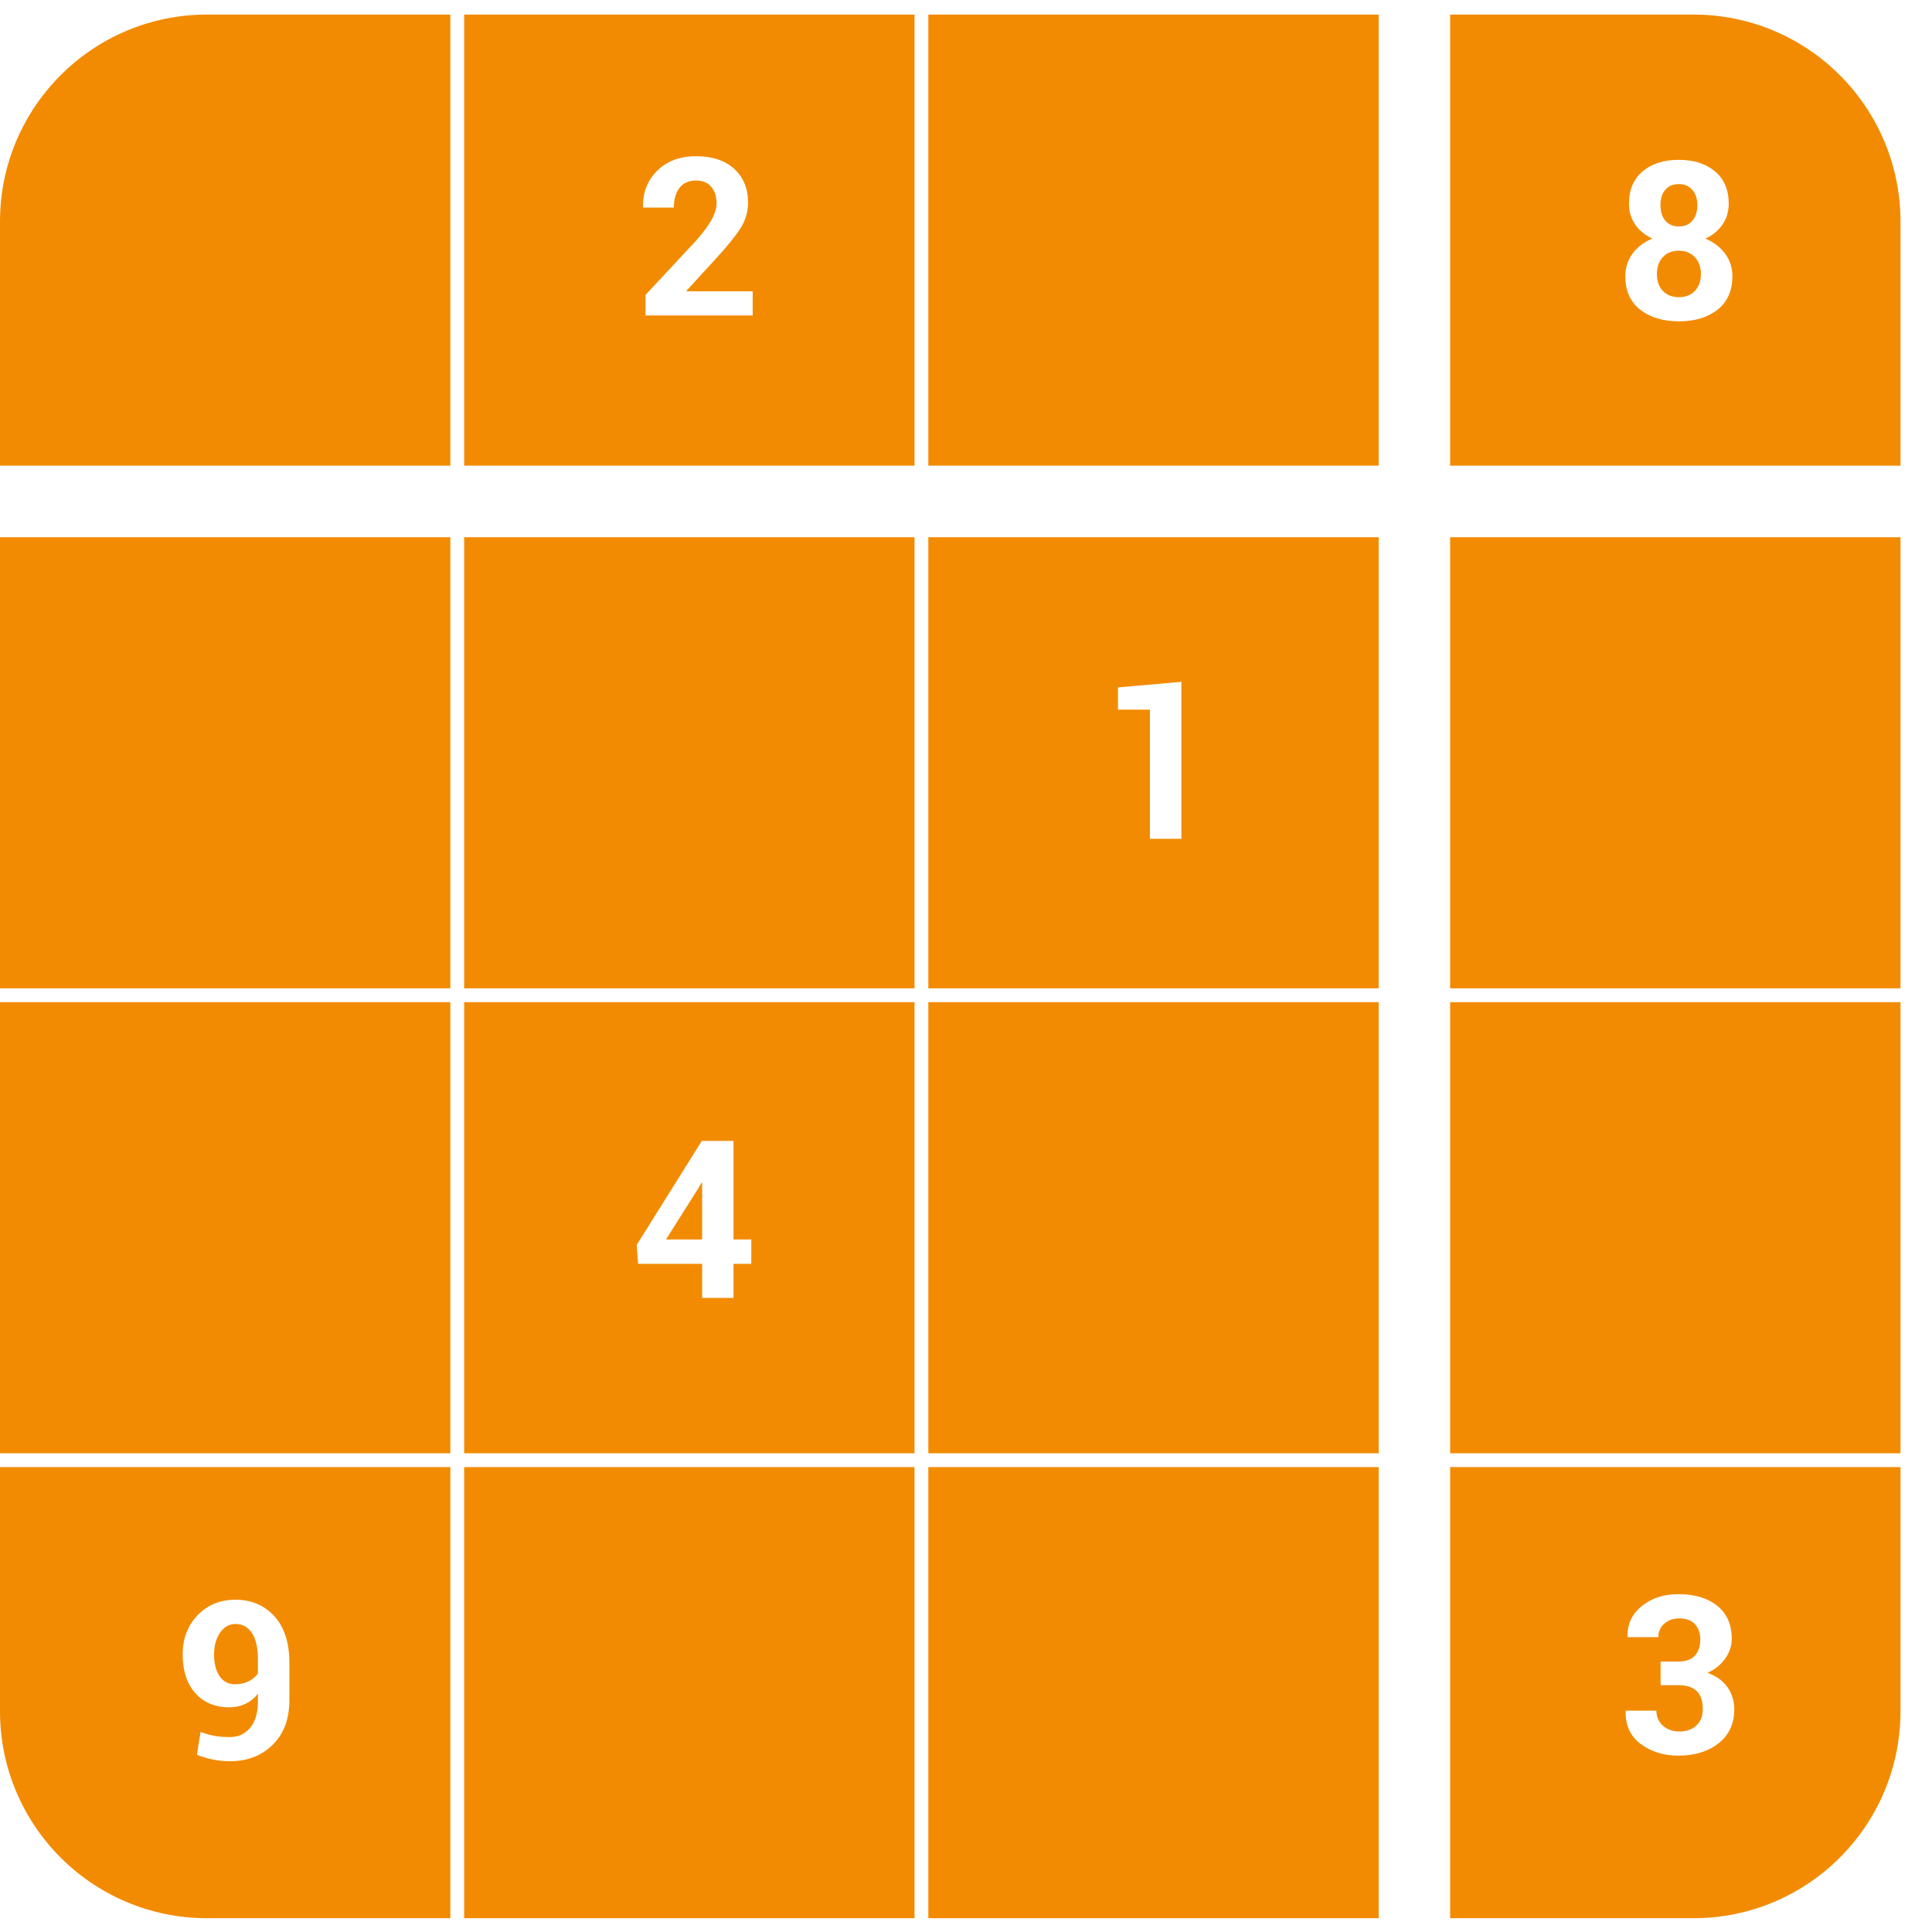 <?xml version="1.0" encoding="UTF-8"?>
<svg width="140px" height="140px" viewBox="0 0 140 140" version="1.1" xmlns="http://www.w3.org/2000/svg" xmlns:xlink="http://www.w3.org/1999/xlink">
    <title>puzzle-suduko-hard</title>
    <defs>
        <filter x="-4.7%" y="-4.7%" width="109.4%" height="109.4%" filterUnits="objectBoundingBox" id="filter-1">
            <feOffset dx="0" dy="1" in="SourceAlpha" result="shadowOffsetOuter1"></feOffset>
            <feGaussianBlur stdDeviation="1" in="shadowOffsetOuter1" result="shadowBlurOuter1"></feGaussianBlur>
            <feColorMatrix values="0 0 0 0 0   0 0 0 0 0   0 0 0 0 0  0 0 0 0.5 0" type="matrix" in="shadowBlurOuter1" result="shadowMatrixOuter1"></feColorMatrix>
            <feMerge>
                <feMergeNode in="shadowMatrixOuter1"></feMergeNode>
                <feMergeNode in="SourceGraphic"></feMergeNode>
            </feMerge>
        </filter>
    </defs>
    <g id="puzzle-suduko-hard" stroke="none" stroke-width="1" fill="none" fill-rule="evenodd">
        <g id="Group" filter="url(#filter-1)">
            <rect id="Rectangle" fill="#FFFFFF" x="0" y="0" width="138" height="138" rx="16"></rect>
            <g id="Group-42">
                <g id="Group-40" transform="translate(69, 69) scale(1, -1) translate(-69, -69) " fill="#F28B01">
                    <path d="M15,7.56414334e-13 L32.634,7.56414334e-13 L32.634,7.56414334e-13 L32.634,32.688 L1.1142602e-14,32.688 L1.1142602e-14,15 C1.19044282e-14,6.716 6.716,7.59712487e-13 15,7.56414334e-13 Z" id="Rectangle"></path>
                    <rect id="Rectangle" transform="translate(16.317, 50.035) scale(-1, 1) translate(-16.317, -50.035) " x="1.1142602e-14" y="33.691" width="32.634" height="32.688"></rect>
                    <rect id="Rectangle" transform="translate(83.587, 83.725) scale(-1, 1) translate(-83.587, -83.725) " x="67.27" y="67.381" width="32.634" height="32.688"></rect>
                    <rect id="Rectangle" transform="translate(49.952, 83.725) scale(-1, 1) translate(-49.952, -83.725) " x="33.635" y="67.381" width="32.634" height="32.688"></rect>
                    <rect id="Rectangle" transform="translate(49.952, 50.035) scale(-1, 1) translate(-49.952, -50.035) " x="33.635" y="33.691" width="32.634" height="32.688"></rect>
                    <rect id="Rectangle" transform="translate(83.587, 16.344) scale(-1, 1) translate(-83.587, -16.344) " x="67.27" y="7.56414334e-13" width="32.634" height="32.688"></rect>
                    <rect id="Rectangle" transform="translate(83.587, 50.035) scale(-1, 1) translate(-83.587, -50.035) " x="67.27" y="33.691" width="32.634" height="32.688"></rect>
                    <rect id="Rectangle" transform="translate(16.317, 83.725) scale(-1, 1) translate(-16.317, -83.725) " x="1.1142602e-14" y="67.381" width="32.634" height="32.688"></rect>
                    <rect id="Rectangle" transform="translate(49.952, 16.344) scale(-1, 1) translate(-49.952, -16.344) " x="33.635" y="7.56414334e-13" width="32.634" height="32.688"></rect>
                    <path d="M1.1142602e-14,105.256 L32.634,105.256 L32.634,137.944 L15,137.944 C6.716,137.944 1.58360881e-14,131.229 1.1142602e-14,122.944 L1.1142602e-14,105.256 L1.1142602e-14,105.256 Z" id="Rectangle"></path>
                    <rect id="Rectangle" transform="translate(83.587, 121.6) scale(-1, 1) translate(-83.587, -121.6) " x="67.27" y="105.256" width="32.634" height="32.688"></rect>
                    <rect id="Rectangle" transform="translate(49.952, 121.6) scale(-1, 1) translate(-49.952, -121.6) " x="33.635" y="105.256" width="32.634" height="32.688"></rect>
                    <path d="M105.082,7.63147993e-13 L122.716,7.63147993e-13 C131,7.58073483e-13 137.716,6.716 137.716,15 L137.716,32.688 L137.716,32.688 L105.082,32.688 L105.082,7.63147993e-13 Z" id="Rectangle"></path>
                    <rect id="Rectangle" transform="translate(121.399, 50.035) scale(-1, 1) translate(-121.399, -50.035) " x="105.082" y="33.691" width="32.634" height="32.688"></rect>
                    <rect id="Rectangle" transform="translate(121.399, 83.725) scale(-1, 1) translate(-121.399, -83.725) " x="105.082" y="67.381" width="32.634" height="32.688"></rect>
                    <path d="M105.082,105.256 L137.716,105.256 L137.716,122.944 C137.716,131.229 131,137.944 122.716,137.944 L105.082,137.944 L105.082,137.944 L105.082,105.256 Z" id="Rectangle"></path>
                </g>
                <g id="Group-39" transform="translate(12.13, 9.221)" fill="#FFFFFF" fill-rule="nonzero">
                    <path d="M42.412,12.639 L42.412,10.889 L37.631,10.889 L37.615,10.85 L39.638,8.639 C40.508,7.696 41.132,6.935 41.509,6.354 C41.887,5.773 42.076,5.139 42.076,4.452 C42.076,3.436 41.741,2.624 41.072,2.014 C40.403,1.405 39.482,1.1 38.31,1.1 C37.123,1.1 36.179,1.456 35.478,2.166 C34.778,2.877 34.44,3.746 34.466,4.772 L34.466,4.772 L34.482,4.819 L36.701,4.819 C36.701,4.225 36.838,3.75 37.111,3.393 C37.384,3.036 37.784,2.858 38.31,2.858 C38.784,2.858 39.15,3.01 39.408,3.315 C39.666,3.62 39.795,4.012 39.795,4.491 C39.795,4.85 39.683,5.239 39.459,5.659 C39.235,6.078 38.857,6.592 38.326,7.202 L38.326,7.202 L34.646,11.147 L34.646,12.639 L42.412,12.639 Z" id="2"></path>
                    <path d="M41.023,83.828 L41.023,81.36 L42.312,81.36 L42.312,79.594 L41.023,79.594 L41.023,72.453 L38.726,72.453 L34.007,79.992 L34.109,81.36 L38.749,81.36 L38.749,83.828 L41.023,83.828 Z M38.749,79.594 L36.132,79.594 L38.523,75.805 L38.703,75.485 L38.749,75.5 L38.749,79.594 Z" id="4"></path>
                    <path d="M4.528,117.405 C5.783,117.405 6.816,117.009 7.626,116.217 C8.436,115.425 8.841,114.339 8.841,112.959 L8.841,112.959 L8.841,110.272 C8.841,108.824 8.479,107.7 7.755,106.901 C7.031,106.101 6.088,105.701 4.927,105.701 C3.817,105.701 2.903,106.078 2.184,106.83 C1.466,107.583 1.106,108.527 1.106,109.662 C1.106,110.839 1.41,111.773 2.016,112.463 C2.623,113.153 3.455,113.498 4.513,113.498 C4.919,113.498 5.298,113.415 5.649,113.248 C6.001,113.082 6.304,112.837 6.559,112.514 L6.559,112.514 L6.559,113.076 C6.559,113.905 6.371,114.541 5.993,114.987 C5.615,115.432 5.127,115.655 4.528,115.655 C4.112,115.655 3.738,115.625 3.407,115.565 C3.076,115.505 2.742,115.41 2.403,115.28 L2.403,115.28 L2.138,116.928 C2.497,117.084 2.886,117.203 3.306,117.283 C3.725,117.364 4.132,117.405 4.528,117.405 Z M4.895,111.826 C4.411,111.826 4.037,111.627 3.774,111.229 C3.511,110.83 3.38,110.308 3.38,109.662 C3.38,109.048 3.524,108.527 3.813,108.1 C4.102,107.673 4.476,107.459 4.934,107.459 C5.434,107.459 5.83,107.675 6.122,108.108 C6.414,108.54 6.559,109.173 6.559,110.006 L6.559,110.006 L6.559,111.053 C6.388,111.287 6.161,111.475 5.88,111.615 C5.598,111.756 5.27,111.826 4.895,111.826 Z" id="9"></path>
                    <path d="M109.538,13.064 C110.689,13.064 111.621,12.782 112.335,12.216 C113.048,11.651 113.405,10.843 113.405,9.791 C113.405,9.181 113.231,8.64 112.882,8.166 C112.533,7.692 112.056,7.327 111.452,7.072 C111.978,6.827 112.391,6.486 112.69,6.048 C112.99,5.611 113.139,5.108 113.139,4.541 C113.139,3.53 112.806,2.748 112.139,2.193 C111.473,1.638 110.6,1.361 109.522,1.361 C108.439,1.361 107.567,1.638 106.905,2.193 C106.244,2.748 105.913,3.53 105.913,4.541 C105.913,5.108 106.061,5.61 106.358,6.045 C106.655,6.479 107.069,6.819 107.6,7.064 C106.991,7.324 106.513,7.69 106.167,8.162 C105.82,8.633 105.647,9.176 105.647,9.791 C105.647,10.843 106.005,11.651 106.721,12.216 C107.438,12.782 108.376,13.064 109.538,13.064 Z M109.538,6.189 C109.116,6.189 108.787,6.05 108.55,5.771 C108.313,5.492 108.194,5.116 108.194,4.642 C108.194,4.173 108.311,3.802 108.546,3.529 C108.78,3.255 109.106,3.119 109.522,3.119 C109.934,3.119 110.261,3.258 110.503,3.537 C110.745,3.815 110.866,4.184 110.866,4.642 C110.866,5.116 110.748,5.492 110.511,5.771 C110.274,6.05 109.949,6.189 109.538,6.189 Z M109.538,11.314 C109.054,11.314 108.665,11.164 108.374,10.865 C108.082,10.565 107.936,10.155 107.936,9.634 C107.936,9.124 108.081,8.715 108.37,8.408 C108.659,8.101 109.043,7.947 109.522,7.947 C109.996,7.947 110.382,8.101 110.679,8.408 C110.975,8.715 111.124,9.124 111.124,9.634 C111.124,10.15 110.978,10.559 110.686,10.861 C110.395,11.163 110.012,11.314 109.538,11.314 Z" id="8"></path>
                    <polygon id="1" points="73.478 50.561 73.478 39.186 68.884 39.592 68.884 41.202 71.196 41.202 71.196 50.561"></polygon>
                    <path d="M109.493,117 C110.675,117 111.646,116.702 112.403,116.106 C113.161,115.509 113.54,114.69 113.54,113.649 C113.54,113.034 113.375,112.495 113.044,112.031 C112.713,111.568 112.233,111.224 111.603,111 C112.149,110.75 112.579,110.403 112.892,109.957 C113.204,109.512 113.36,109.042 113.36,108.547 C113.36,107.505 113.01,106.703 112.31,106.141 C111.609,105.578 110.67,105.297 109.493,105.297 C108.436,105.297 107.55,105.586 106.837,106.164 C106.123,106.742 105.782,107.477 105.813,108.367 L105.813,108.367 L105.829,108.414 L108.04,108.414 C108.04,108.008 108.186,107.68 108.478,107.43 C108.769,107.18 109.129,107.055 109.556,107.055 C110.05,107.055 110.428,107.193 110.688,107.469 C110.949,107.745 111.079,108.112 111.079,108.57 C111.079,109.076 110.949,109.47 110.688,109.754 C110.428,110.038 110.027,110.18 109.485,110.18 L109.485,110.18 L108.204,110.18 L108.204,111.891 L109.485,111.891 C110.069,111.891 110.51,112.03 110.81,112.309 C111.109,112.587 111.259,113.026 111.259,113.625 C111.259,114.125 111.106,114.521 110.802,114.813 C110.497,115.104 110.082,115.25 109.556,115.25 C109.076,115.25 108.681,115.108 108.368,114.824 C108.056,114.541 107.899,114.18 107.899,113.742 L107.899,113.742 L105.688,113.742 L105.673,113.789 C105.647,114.81 106.013,115.6 106.771,116.16 C107.528,116.72 108.436,117 109.493,117 Z" id="3"></path>
                </g>
            </g>
        </g>
    </g>
</svg>